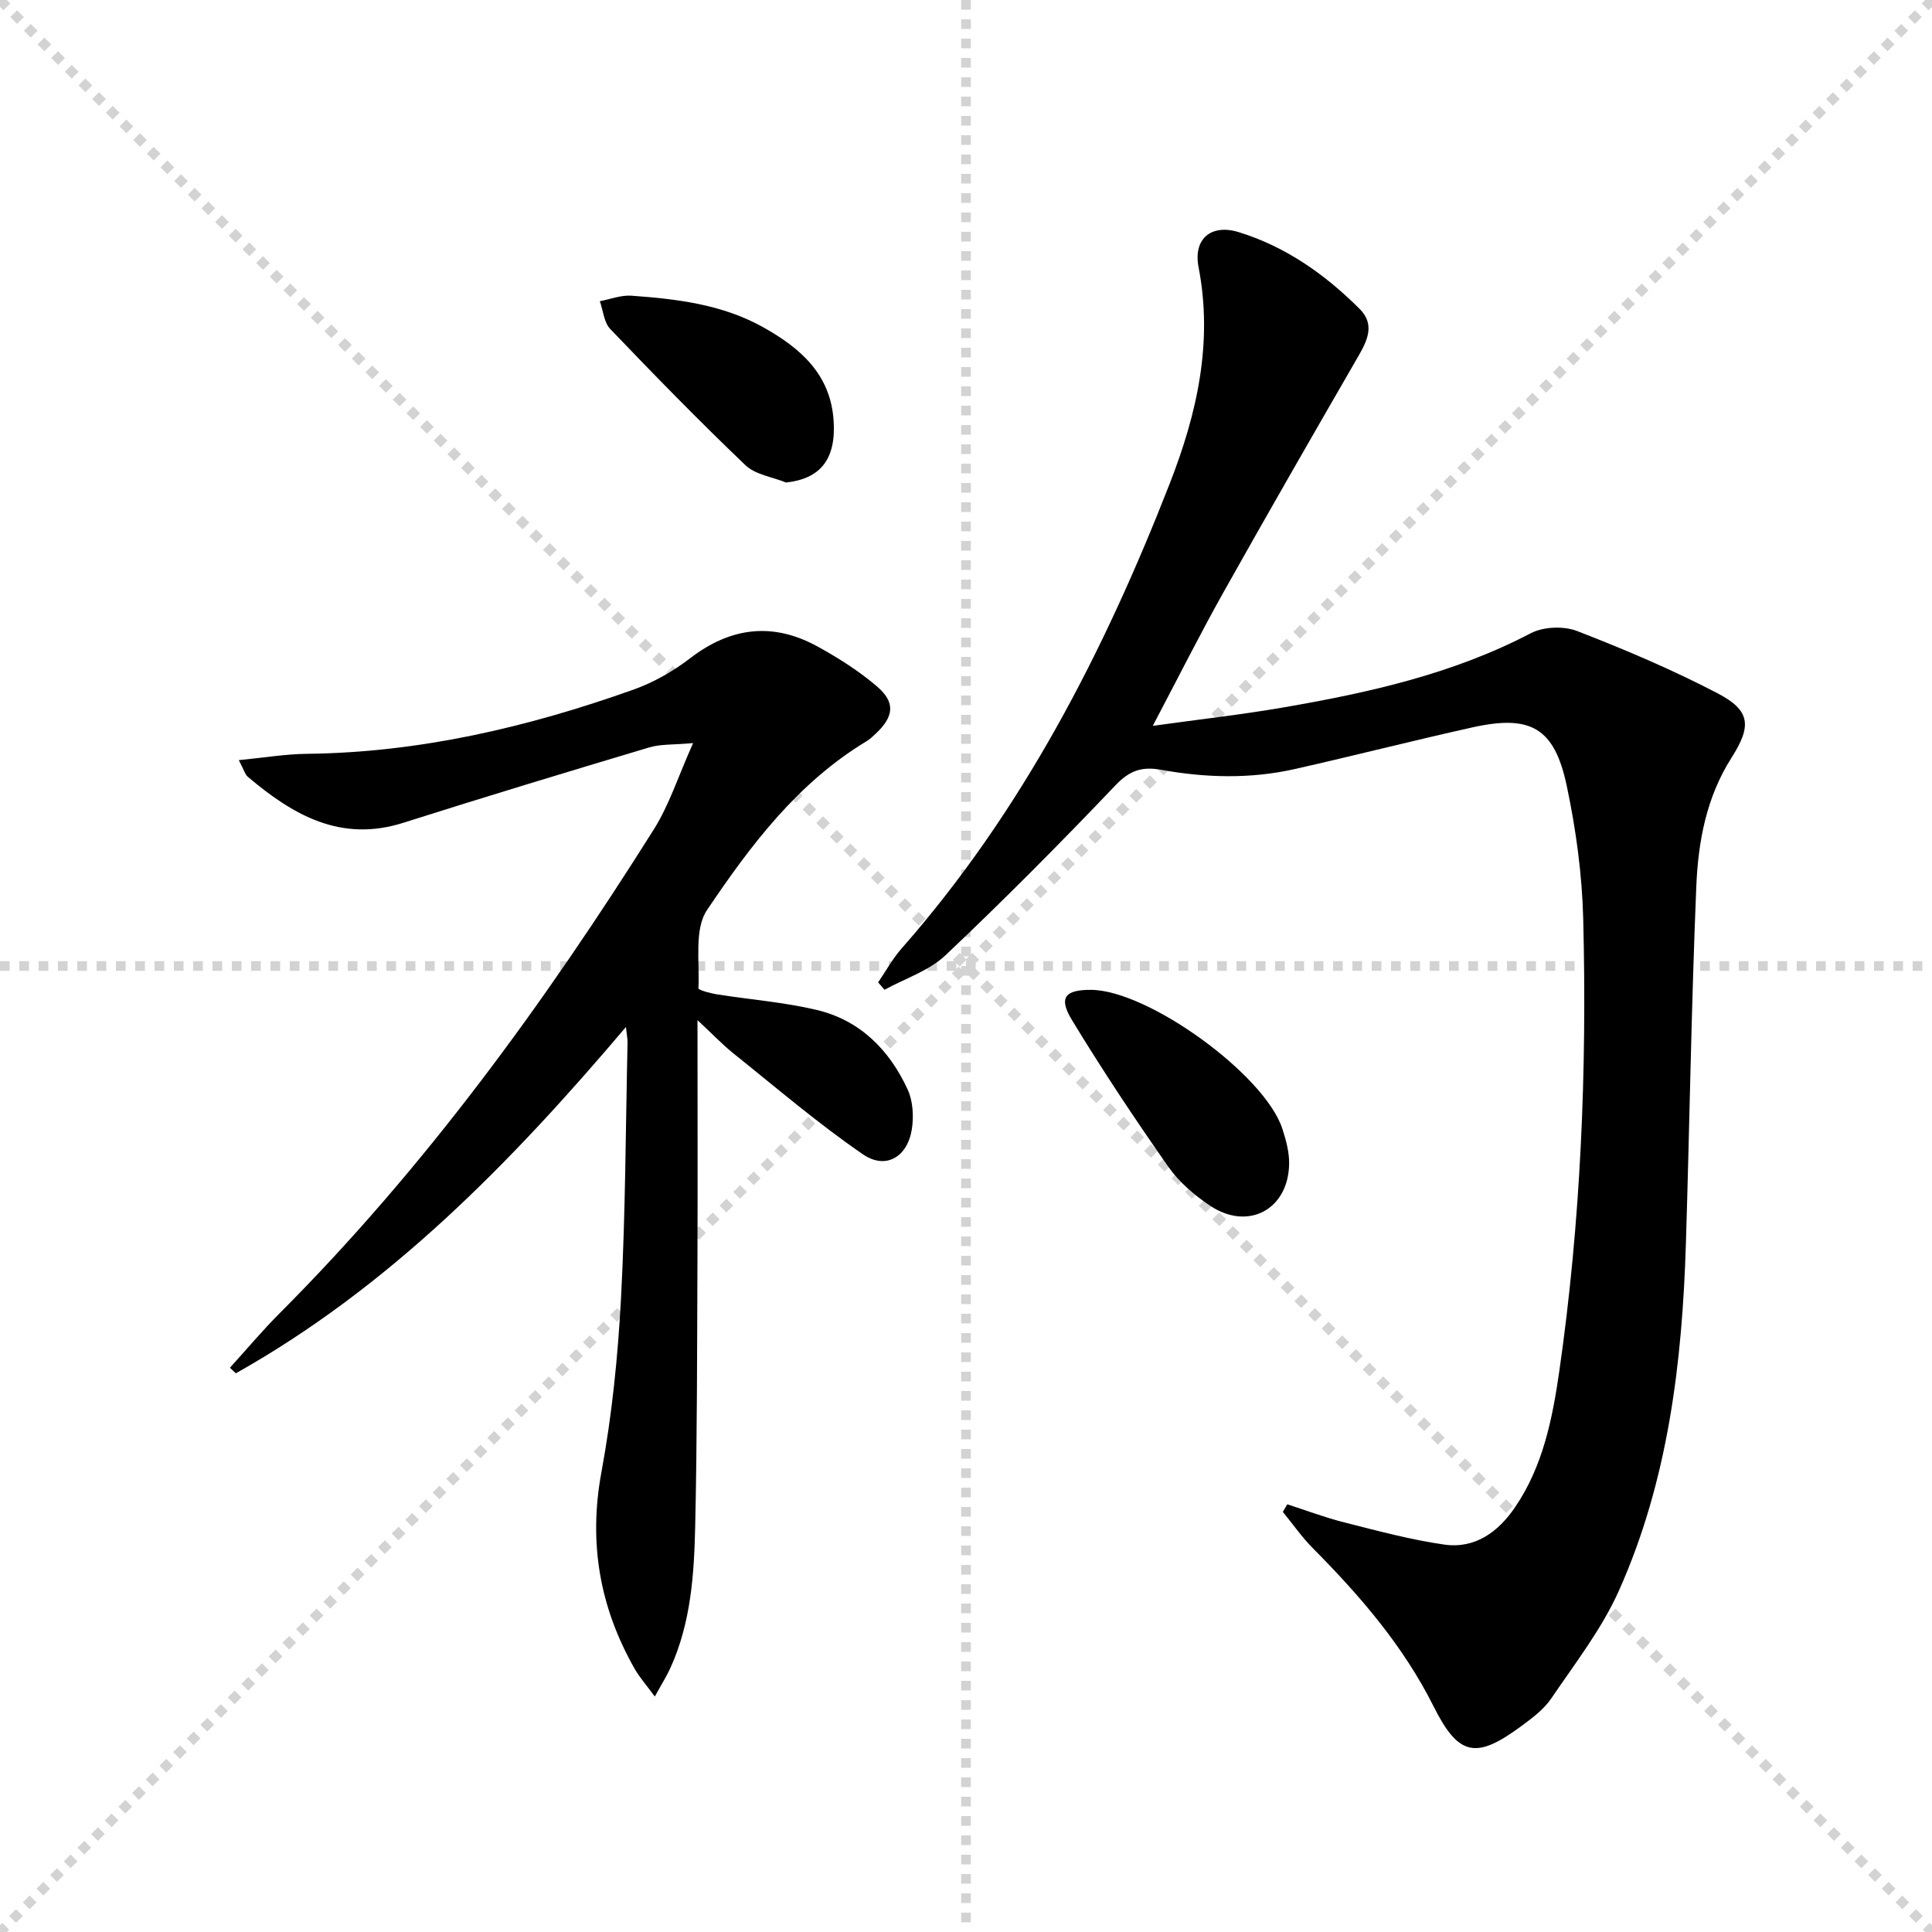 <svg enable-background="new 0 0 400 400" viewBox="0 0 400 400" xmlns="http://www.w3.org/2000/svg"><g stroke="lightgray" stroke-dasharray="1,1" stroke-width="1" transform="scale(2, 2)"><line x1="0" y1="0" x2="200" y2="200"></line><line x1="200" y1="0" x2="0" y2="200"></line><line x1="100" y1="0" x2="100" y2="200"></line><line x1="0" y1="100" x2="200" y2="100"></line></g><g fill="#010000"><path d="m238.67 150.28c9.7-1.35 18.38-2.32 26.96-3.8 17.7-3.05 35.14-6.92 51.29-15.37 2.62-1.37 6.83-1.54 9.61-.46 9.88 3.83 19.69 7.99 29.08 12.89 6.83 3.56 7.08 6.76 2.87 13.36-5.19 8.14-6.9 17.36-7.28 26.65-1.02 24.6-1.39 49.23-2.15 73.84-.76 24.73-3.68 49.15-13.88 71.96-3.55 7.93-9.06 15.01-13.98 22.27-1.54 2.28-3.94 4.07-6.2 5.74-9.35 6.91-12.99 6.29-18.16-4.03-6.29-12.57-15.25-22.95-25.02-32.79-2.28-2.3-4.15-5-6.21-7.52.31-.52.61-1.04.92-1.57 3.93 1.27 7.81 2.74 11.81 3.75 6.85 1.73 13.72 3.59 20.69 4.59 6.39.91 11.19-2.63 14.67-7.75 5.77-8.48 7.73-18.32 9.15-28.18 4.46-31.03 5.73-62.27 4.95-93.56-.23-9.25-1.5-18.59-3.42-27.64-2.55-11.99-7.46-14.74-19.49-12.07-12.3 2.73-24.51 5.86-36.79 8.63-9.18 2.07-18.47 1.83-27.67.16-3.93-.71-6.5.09-9.43 3.16-11.46 12.03-23.17 23.83-35.24 35.24-3.41 3.22-8.37 4.81-12.62 7.14-.44-.51-.88-1.02-1.32-1.53 1.6-2.34 2.98-4.88 4.84-7 24.97-28.39 41.92-61.4 55.54-96.3 5.61-14.38 8.99-29.11 5.96-44.77-1.14-5.86 2.59-9.03 8.34-7.25 9.72 3 17.88 8.76 25.02 15.9 3.06 3.05 1.75 6.25-.14 9.53-9.48 16.42-18.94 32.85-28.21 49.39-4.85 8.67-9.31 17.56-14.49 27.39z"/><path d="m144.41 211.21c0 17.6.05 33.74-.01 49.89-.08 18.32-.06 36.65-.47 54.97-.22 9.95-.9 19.94-5.12 29.24-.79 1.74-1.83 3.38-3.24 5.94-1.75-2.39-3.14-3.94-4.15-5.71-7.26-12.73-9.61-26.11-6.9-40.76 2.2-11.89 3.42-24.04 4.06-36.12.93-17.61.95-35.27 1.35-52.9.01-.62-.13-1.24-.34-3.13-23.94 28.26-49.01 53.85-80.76 71.7-.41-.38-.82-.77-1.23-1.15 3.45-3.8 6.75-7.74 10.38-11.37 30.03-30.09 54.82-64.24 77.38-100.08 3.21-5.1 5.07-11.04 8.14-17.88-4.03.37-6.68.18-9.07.89-17.01 5.09-34.01 10.23-50.93 15.61-12.99 4.12-22.87-1.64-32.19-9.52-.58-.49-.79-1.41-1.87-3.45 5.17-.5 9.63-1.26 14.1-1.31 23.36-.26 45.73-5.51 67.58-13.28 4.16-1.48 8.22-3.78 11.73-6.48 8.45-6.51 17.21-7.54 26.47-2.43 4.33 2.39 8.59 5.09 12.32 8.3 3.8 3.27 3.4 6.21-.31 9.7-.61.57-1.22 1.16-1.93 1.59-14.23 8.57-24.02 21.57-33.01 34.93-2.71 4.02-1.5 10.73-1.79 16.22-.02.36 2.46 1.03 3.83 1.25 6.88 1.09 13.88 1.62 20.63 3.22 8.98 2.12 15.08 8.27 18.86 16.48 1.1 2.39 1.28 5.56.87 8.21-.91 5.76-5.38 8.46-10.13 5.21-9.4-6.45-18.1-13.93-27.02-21.06-2.28-1.87-4.29-3.99-7.23-6.72z"/><path d="m225.89 204.94c11.78.06 35.94 17.51 39.61 28.76.76 2.34 1.44 4.86 1.4 7.28-.15 9.43-8.48 13.91-16.35 8.66-3.27-2.18-6.46-4.93-8.69-8.11-6.94-9.91-13.65-20.01-19.93-30.35-2.82-4.65-1.43-6.27 3.96-6.24z"/><path d="m162.74 99.9c-2.84-1.16-6.35-1.62-8.41-3.59-9.58-9.14-18.83-18.63-27.99-28.2-1.3-1.36-1.46-3.81-2.15-5.75 2.18-.41 4.39-1.29 6.53-1.14 9.44.68 18.81 1.79 27.3 6.54 7.71 4.31 13.93 9.72 14.57 19.31.54 8-2.72 12.06-9.85 12.83z"/></g></svg>